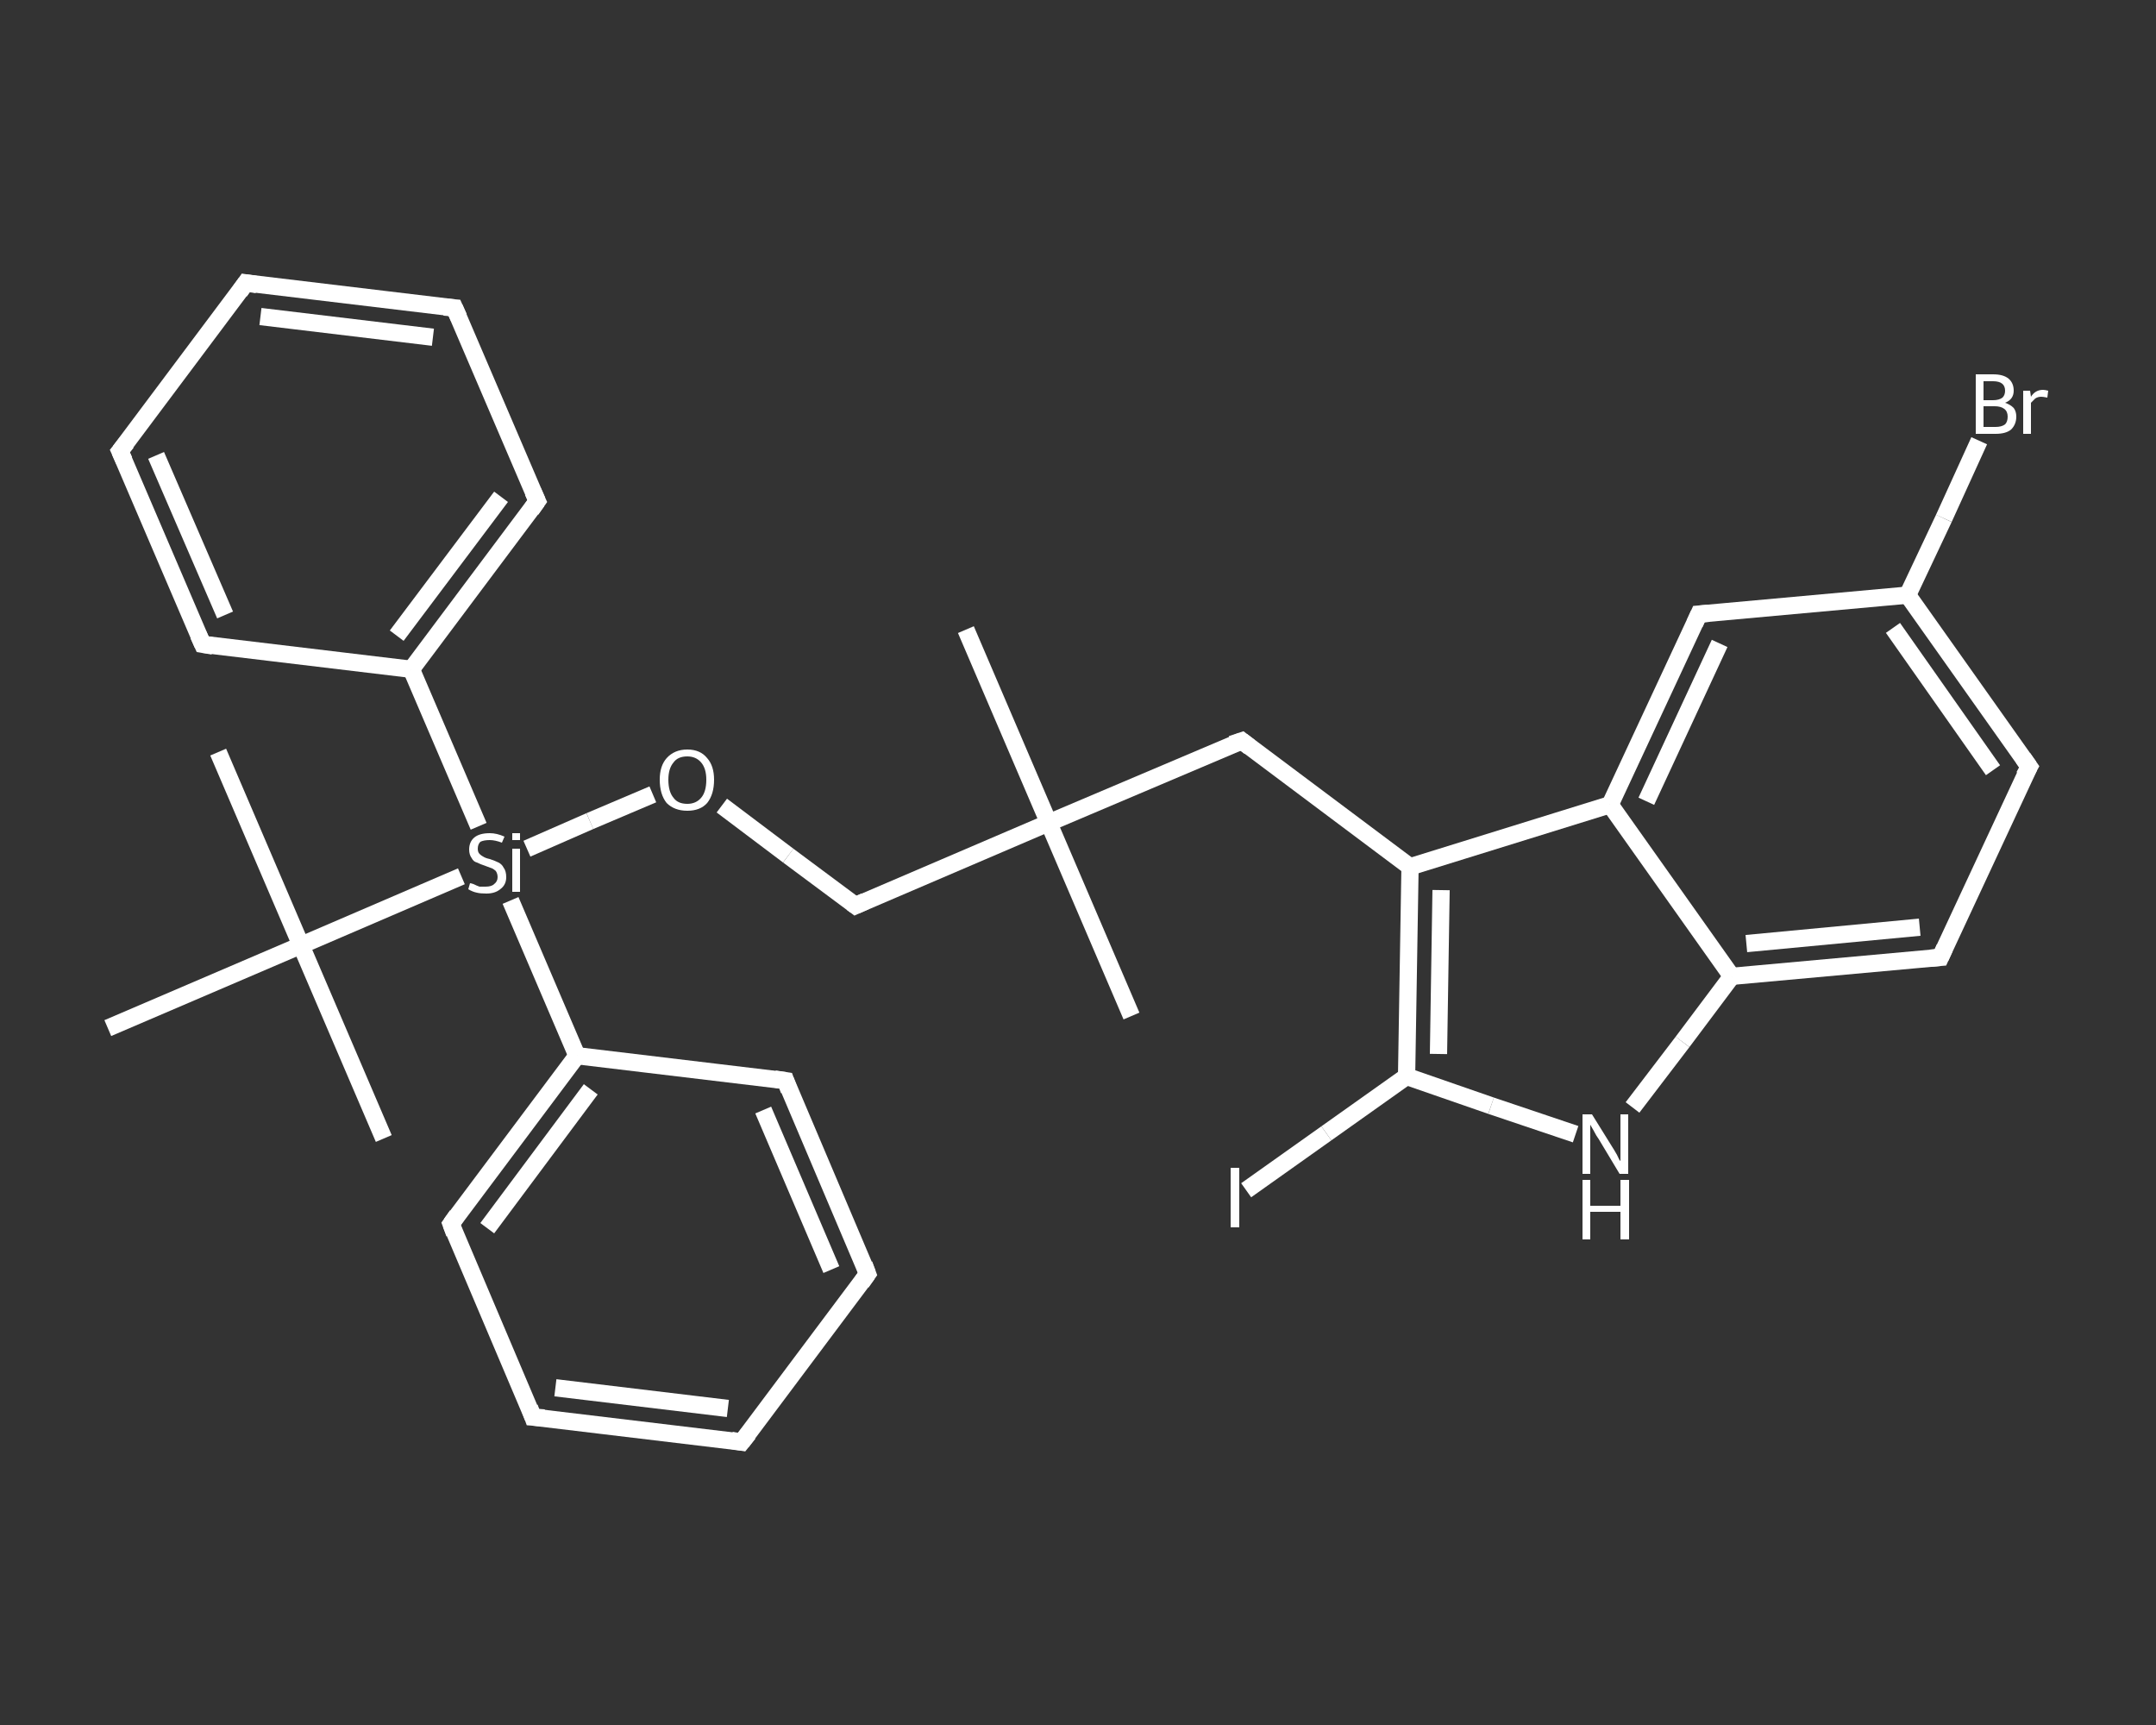 <?xml version='1.0' encoding='iso-8859-1'?>
<svg version='1.1' baseProfile='full'
              xmlns='http://www.w3.org/2000/svg'
                      xmlns:rdkit='http://www.rdkit.org/xml'
                      xmlns:xlink='http://www.w3.org/1999/xlink'
                  xml:space='preserve'
width='250px' height='200px' viewBox='0 0 250 200'>
<rect x="0" y="0" width="250" height="200" fill="#333333" stroke="none"/>
<!-- END OF HEADER -->
<rect style='opacity:1.0;fill:transparent;stroke:none' width='250.0' height='200.0' x='0.0' y='0.0'> </rect>
<path class='bond-0 atom-0 atom-1' d='M 112.0,73.0 L 121.6,95.4' style='fill:none;fill-rule:evenodd;stroke:#FFFFFF;stroke-width:2.0px;stroke-linecap:butt;stroke-linejoin:miter;stroke-opacity:1' />
<path class='bond-1 atom-1 atom-2' d='M 121.6,95.4 L 131.2,117.8' style='fill:none;fill-rule:evenodd;stroke:#FFFFFF;stroke-width:2.0px;stroke-linecap:butt;stroke-linejoin:miter;stroke-opacity:1' />
<path class='bond-2 atom-1 atom-3' d='M 121.6,95.4 L 99.2,105.0' style='fill:none;fill-rule:evenodd;stroke:#FFFFFF;stroke-width:2.0px;stroke-linecap:butt;stroke-linejoin:miter;stroke-opacity:1' />
<path class='bond-3 atom-3 atom-4' d='M 99.2,105.0 L 91.4,99.2' style='fill:none;fill-rule:evenodd;stroke:#FFFFFF;stroke-width:2.0px;stroke-linecap:butt;stroke-linejoin:miter;stroke-opacity:1' />
<path class='bond-3 atom-3 atom-4' d='M 91.4,99.2 L 83.7,93.4' style='fill:none;fill-rule:evenodd;stroke:#FFFFFF;stroke-width:2.0px;stroke-linecap:butt;stroke-linejoin:miter;stroke-opacity:1' />
<path class='bond-4 atom-4 atom-5' d='M 75.7,92.1 L 68.4,95.2' style='fill:none;fill-rule:evenodd;stroke:#FFFFFF;stroke-width:2.0px;stroke-linecap:butt;stroke-linejoin:miter;stroke-opacity:1' />
<path class='bond-4 atom-4 atom-5' d='M 68.4,95.2 L 61.1,98.4' style='fill:none;fill-rule:evenodd;stroke:#FFFFFF;stroke-width:2.0px;stroke-linecap:butt;stroke-linejoin:miter;stroke-opacity:1' />
<path class='bond-5 atom-5 atom-6' d='M 55.5,95.8 L 47.7,77.6' style='fill:none;fill-rule:evenodd;stroke:#FFFFFF;stroke-width:2.0px;stroke-linecap:butt;stroke-linejoin:miter;stroke-opacity:1' />
<path class='bond-6 atom-6 atom-7' d='M 47.7,77.6 L 62.3,58.1' style='fill:none;fill-rule:evenodd;stroke:#FFFFFF;stroke-width:2.0px;stroke-linecap:butt;stroke-linejoin:miter;stroke-opacity:1' />
<path class='bond-6 atom-6 atom-7' d='M 46.0,73.7 L 58.1,57.6' style='fill:none;fill-rule:evenodd;stroke:#FFFFFF;stroke-width:2.0px;stroke-linecap:butt;stroke-linejoin:miter;stroke-opacity:1' />
<path class='bond-7 atom-7 atom-8' d='M 62.3,58.1 L 52.7,35.7' style='fill:none;fill-rule:evenodd;stroke:#FFFFFF;stroke-width:2.0px;stroke-linecap:butt;stroke-linejoin:miter;stroke-opacity:1' />
<path class='bond-8 atom-8 atom-9' d='M 52.7,35.7 L 28.5,32.8' style='fill:none;fill-rule:evenodd;stroke:#FFFFFF;stroke-width:2.0px;stroke-linecap:butt;stroke-linejoin:miter;stroke-opacity:1' />
<path class='bond-8 atom-8 atom-9' d='M 50.2,39.1 L 30.2,36.7' style='fill:none;fill-rule:evenodd;stroke:#FFFFFF;stroke-width:2.0px;stroke-linecap:butt;stroke-linejoin:miter;stroke-opacity:1' />
<path class='bond-9 atom-9 atom-10' d='M 28.5,32.8 L 13.9,52.3' style='fill:none;fill-rule:evenodd;stroke:#FFFFFF;stroke-width:2.0px;stroke-linecap:butt;stroke-linejoin:miter;stroke-opacity:1' />
<path class='bond-10 atom-10 atom-11' d='M 13.9,52.3 L 23.5,74.7' style='fill:none;fill-rule:evenodd;stroke:#FFFFFF;stroke-width:2.0px;stroke-linecap:butt;stroke-linejoin:miter;stroke-opacity:1' />
<path class='bond-10 atom-10 atom-11' d='M 18.1,52.8 L 26.1,71.3' style='fill:none;fill-rule:evenodd;stroke:#FFFFFF;stroke-width:2.0px;stroke-linecap:butt;stroke-linejoin:miter;stroke-opacity:1' />
<path class='bond-11 atom-5 atom-12' d='M 59.2,104.4 L 66.9,122.4' style='fill:none;fill-rule:evenodd;stroke:#FFFFFF;stroke-width:2.0px;stroke-linecap:butt;stroke-linejoin:miter;stroke-opacity:1' />
<path class='bond-12 atom-12 atom-13' d='M 66.9,122.4 L 52.3,141.9' style='fill:none;fill-rule:evenodd;stroke:#FFFFFF;stroke-width:2.0px;stroke-linecap:butt;stroke-linejoin:miter;stroke-opacity:1' />
<path class='bond-12 atom-12 atom-13' d='M 68.5,126.3 L 56.5,142.4' style='fill:none;fill-rule:evenodd;stroke:#FFFFFF;stroke-width:2.0px;stroke-linecap:butt;stroke-linejoin:miter;stroke-opacity:1' />
<path class='bond-13 atom-13 atom-14' d='M 52.3,141.9 L 61.8,164.3' style='fill:none;fill-rule:evenodd;stroke:#FFFFFF;stroke-width:2.0px;stroke-linecap:butt;stroke-linejoin:miter;stroke-opacity:1' />
<path class='bond-14 atom-14 atom-15' d='M 61.8,164.3 L 86.0,167.2' style='fill:none;fill-rule:evenodd;stroke:#FFFFFF;stroke-width:2.0px;stroke-linecap:butt;stroke-linejoin:miter;stroke-opacity:1' />
<path class='bond-14 atom-14 atom-15' d='M 64.4,160.9 L 84.4,163.3' style='fill:none;fill-rule:evenodd;stroke:#FFFFFF;stroke-width:2.0px;stroke-linecap:butt;stroke-linejoin:miter;stroke-opacity:1' />
<path class='bond-15 atom-15 atom-16' d='M 86.0,167.2 L 100.6,147.7' style='fill:none;fill-rule:evenodd;stroke:#FFFFFF;stroke-width:2.0px;stroke-linecap:butt;stroke-linejoin:miter;stroke-opacity:1' />
<path class='bond-16 atom-16 atom-17' d='M 100.6,147.7 L 91.1,125.3' style='fill:none;fill-rule:evenodd;stroke:#FFFFFF;stroke-width:2.0px;stroke-linecap:butt;stroke-linejoin:miter;stroke-opacity:1' />
<path class='bond-16 atom-16 atom-17' d='M 96.4,147.2 L 88.5,128.7' style='fill:none;fill-rule:evenodd;stroke:#FFFFFF;stroke-width:2.0px;stroke-linecap:butt;stroke-linejoin:miter;stroke-opacity:1' />
<path class='bond-17 atom-5 atom-18' d='M 53.5,101.6 L 34.9,109.6' style='fill:none;fill-rule:evenodd;stroke:#FFFFFF;stroke-width:2.0px;stroke-linecap:butt;stroke-linejoin:miter;stroke-opacity:1' />
<path class='bond-18 atom-18 atom-19' d='M 34.9,109.6 L 44.5,132.0' style='fill:none;fill-rule:evenodd;stroke:#FFFFFF;stroke-width:2.0px;stroke-linecap:butt;stroke-linejoin:miter;stroke-opacity:1' />
<path class='bond-19 atom-18 atom-20' d='M 34.9,109.6 L 25.3,87.2' style='fill:none;fill-rule:evenodd;stroke:#FFFFFF;stroke-width:2.0px;stroke-linecap:butt;stroke-linejoin:miter;stroke-opacity:1' />
<path class='bond-20 atom-18 atom-21' d='M 34.9,109.6 L 12.5,119.2' style='fill:none;fill-rule:evenodd;stroke:#FFFFFF;stroke-width:2.0px;stroke-linecap:butt;stroke-linejoin:miter;stroke-opacity:1' />
<path class='bond-21 atom-1 atom-22' d='M 121.6,95.4 L 144.0,85.9' style='fill:none;fill-rule:evenodd;stroke:#FFFFFF;stroke-width:2.0px;stroke-linecap:butt;stroke-linejoin:miter;stroke-opacity:1' />
<path class='bond-22 atom-22 atom-23' d='M 144.0,85.9 L 163.5,100.5' style='fill:none;fill-rule:evenodd;stroke:#FFFFFF;stroke-width:2.0px;stroke-linecap:butt;stroke-linejoin:miter;stroke-opacity:1' />
<path class='bond-23 atom-23 atom-24' d='M 163.5,100.5 L 163.1,124.8' style='fill:none;fill-rule:evenodd;stroke:#FFFFFF;stroke-width:2.0px;stroke-linecap:butt;stroke-linejoin:miter;stroke-opacity:1' />
<path class='bond-23 atom-23 atom-24' d='M 167.1,103.2 L 166.8,122.2' style='fill:none;fill-rule:evenodd;stroke:#FFFFFF;stroke-width:2.0px;stroke-linecap:butt;stroke-linejoin:miter;stroke-opacity:1' />
<path class='bond-24 atom-24 atom-25' d='M 163.1,124.8 L 153.8,131.4' style='fill:none;fill-rule:evenodd;stroke:#FFFFFF;stroke-width:2.0px;stroke-linecap:butt;stroke-linejoin:miter;stroke-opacity:1' />
<path class='bond-24 atom-24 atom-25' d='M 153.8,131.4 L 144.5,138.0' style='fill:none;fill-rule:evenodd;stroke:#FFFFFF;stroke-width:2.0px;stroke-linecap:butt;stroke-linejoin:miter;stroke-opacity:1' />
<path class='bond-25 atom-24 atom-26' d='M 163.1,124.8 L 172.9,128.2' style='fill:none;fill-rule:evenodd;stroke:#FFFFFF;stroke-width:2.0px;stroke-linecap:butt;stroke-linejoin:miter;stroke-opacity:1' />
<path class='bond-25 atom-24 atom-26' d='M 172.9,128.2 L 182.7,131.5' style='fill:none;fill-rule:evenodd;stroke:#FFFFFF;stroke-width:2.0px;stroke-linecap:butt;stroke-linejoin:miter;stroke-opacity:1' />
<path class='bond-26 atom-26 atom-27' d='M 189.3,128.4 L 195.1,120.8' style='fill:none;fill-rule:evenodd;stroke:#FFFFFF;stroke-width:2.0px;stroke-linecap:butt;stroke-linejoin:miter;stroke-opacity:1' />
<path class='bond-26 atom-26 atom-27' d='M 195.1,120.8 L 200.8,113.2' style='fill:none;fill-rule:evenodd;stroke:#FFFFFF;stroke-width:2.0px;stroke-linecap:butt;stroke-linejoin:miter;stroke-opacity:1' />
<path class='bond-27 atom-27 atom-28' d='M 200.8,113.2 L 225.0,111.0' style='fill:none;fill-rule:evenodd;stroke:#FFFFFF;stroke-width:2.0px;stroke-linecap:butt;stroke-linejoin:miter;stroke-opacity:1' />
<path class='bond-27 atom-27 atom-28' d='M 202.5,109.4 L 222.6,107.5' style='fill:none;fill-rule:evenodd;stroke:#FFFFFF;stroke-width:2.0px;stroke-linecap:butt;stroke-linejoin:miter;stroke-opacity:1' />
<path class='bond-28 atom-28 atom-29' d='M 225.0,111.0 L 235.3,88.9' style='fill:none;fill-rule:evenodd;stroke:#FFFFFF;stroke-width:2.0px;stroke-linecap:butt;stroke-linejoin:miter;stroke-opacity:1' />
<path class='bond-29 atom-29 atom-30' d='M 235.3,88.9 L 221.2,69.0' style='fill:none;fill-rule:evenodd;stroke:#FFFFFF;stroke-width:2.0px;stroke-linecap:butt;stroke-linejoin:miter;stroke-opacity:1' />
<path class='bond-29 atom-29 atom-30' d='M 231.1,89.3 L 219.5,72.8' style='fill:none;fill-rule:evenodd;stroke:#FFFFFF;stroke-width:2.0px;stroke-linecap:butt;stroke-linejoin:miter;stroke-opacity:1' />
<path class='bond-30 atom-30 atom-31' d='M 221.2,69.0 L 225.4,60.1' style='fill:none;fill-rule:evenodd;stroke:#FFFFFF;stroke-width:2.0px;stroke-linecap:butt;stroke-linejoin:miter;stroke-opacity:1' />
<path class='bond-30 atom-30 atom-31' d='M 225.4,60.1 L 229.5,51.1' style='fill:none;fill-rule:evenodd;stroke:#FFFFFF;stroke-width:2.0px;stroke-linecap:butt;stroke-linejoin:miter;stroke-opacity:1' />
<path class='bond-31 atom-30 atom-32' d='M 221.2,69.0 L 197.0,71.2' style='fill:none;fill-rule:evenodd;stroke:#FFFFFF;stroke-width:2.0px;stroke-linecap:butt;stroke-linejoin:miter;stroke-opacity:1' />
<path class='bond-32 atom-32 atom-33' d='M 197.0,71.2 L 186.7,93.3' style='fill:none;fill-rule:evenodd;stroke:#FFFFFF;stroke-width:2.0px;stroke-linecap:butt;stroke-linejoin:miter;stroke-opacity:1' />
<path class='bond-32 atom-32 atom-33' d='M 199.4,74.6 L 190.9,92.9' style='fill:none;fill-rule:evenodd;stroke:#FFFFFF;stroke-width:2.0px;stroke-linecap:butt;stroke-linejoin:miter;stroke-opacity:1' />
<path class='bond-33 atom-11 atom-6' d='M 23.5,74.7 L 47.7,77.6' style='fill:none;fill-rule:evenodd;stroke:#FFFFFF;stroke-width:2.0px;stroke-linecap:butt;stroke-linejoin:miter;stroke-opacity:1' />
<path class='bond-34 atom-17 atom-12' d='M 91.1,125.3 L 66.9,122.4' style='fill:none;fill-rule:evenodd;stroke:#FFFFFF;stroke-width:2.0px;stroke-linecap:butt;stroke-linejoin:miter;stroke-opacity:1' />
<path class='bond-35 atom-33 atom-23' d='M 186.7,93.3 L 163.5,100.5' style='fill:none;fill-rule:evenodd;stroke:#FFFFFF;stroke-width:2.0px;stroke-linecap:butt;stroke-linejoin:miter;stroke-opacity:1' />
<path class='bond-36 atom-33 atom-27' d='M 186.7,93.3 L 200.8,113.2' style='fill:none;fill-rule:evenodd;stroke:#FFFFFF;stroke-width:2.0px;stroke-linecap:butt;stroke-linejoin:miter;stroke-opacity:1' />
<path d='M 100.3,104.5 L 99.2,105.0 L 98.8,104.7' style='fill:none;stroke:#FFFFFF;stroke-width:2.0px;stroke-linecap:butt;stroke-linejoin:miter;stroke-opacity:1;' />
<path d='M 61.6,59.1 L 62.3,58.1 L 61.8,57.0' style='fill:none;stroke:#FFFFFF;stroke-width:2.0px;stroke-linecap:butt;stroke-linejoin:miter;stroke-opacity:1;' />
<path d='M 53.2,36.8 L 52.7,35.7 L 51.5,35.6' style='fill:none;stroke:#FFFFFF;stroke-width:2.0px;stroke-linecap:butt;stroke-linejoin:miter;stroke-opacity:1;' />
<path d='M 29.8,33.0 L 28.5,32.8 L 27.8,33.8' style='fill:none;stroke:#FFFFFF;stroke-width:2.0px;stroke-linecap:butt;stroke-linejoin:miter;stroke-opacity:1;' />
<path d='M 14.7,51.3 L 13.9,52.3 L 14.4,53.4' style='fill:none;stroke:#FFFFFF;stroke-width:2.0px;stroke-linecap:butt;stroke-linejoin:miter;stroke-opacity:1;' />
<path d='M 23.0,73.6 L 23.5,74.7 L 24.7,74.9' style='fill:none;stroke:#FFFFFF;stroke-width:2.0px;stroke-linecap:butt;stroke-linejoin:miter;stroke-opacity:1;' />
<path d='M 53.0,140.9 L 52.3,141.9 L 52.7,143.0' style='fill:none;stroke:#FFFFFF;stroke-width:2.0px;stroke-linecap:butt;stroke-linejoin:miter;stroke-opacity:1;' />
<path d='M 61.4,163.2 L 61.8,164.3 L 63.1,164.4' style='fill:none;stroke:#FFFFFF;stroke-width:2.0px;stroke-linecap:butt;stroke-linejoin:miter;stroke-opacity:1;' />
<path d='M 84.8,167.0 L 86.0,167.2 L 86.8,166.2' style='fill:none;stroke:#FFFFFF;stroke-width:2.0px;stroke-linecap:butt;stroke-linejoin:miter;stroke-opacity:1;' />
<path d='M 99.9,148.7 L 100.6,147.7 L 100.2,146.6' style='fill:none;stroke:#FFFFFF;stroke-width:2.0px;stroke-linecap:butt;stroke-linejoin:miter;stroke-opacity:1;' />
<path d='M 91.5,126.4 L 91.1,125.3 L 89.8,125.1' style='fill:none;stroke:#FFFFFF;stroke-width:2.0px;stroke-linecap:butt;stroke-linejoin:miter;stroke-opacity:1;' />
<path d='M 142.8,86.3 L 144.0,85.9 L 144.9,86.6' style='fill:none;stroke:#FFFFFF;stroke-width:2.0px;stroke-linecap:butt;stroke-linejoin:miter;stroke-opacity:1;' />
<path d='M 223.8,111.1 L 225.0,111.0 L 225.5,109.9' style='fill:none;stroke:#FFFFFF;stroke-width:2.0px;stroke-linecap:butt;stroke-linejoin:miter;stroke-opacity:1;' />
<path d='M 234.7,90.0 L 235.3,88.9 L 234.6,87.9' style='fill:none;stroke:#FFFFFF;stroke-width:2.0px;stroke-linecap:butt;stroke-linejoin:miter;stroke-opacity:1;' />
<path d='M 198.2,71.1 L 197.0,71.2 L 196.5,72.3' style='fill:none;stroke:#FFFFFF;stroke-width:2.0px;stroke-linecap:butt;stroke-linejoin:miter;stroke-opacity:1;' />
<path class='atom-4' d='M 76.5 90.4
Q 76.5 88.8, 77.3 87.9
Q 78.2 86.9, 79.7 86.9
Q 81.2 86.9, 82.0 87.9
Q 82.8 88.8, 82.8 90.4
Q 82.8 92.1, 82.0 93.1
Q 81.2 94.0, 79.7 94.0
Q 78.2 94.0, 77.3 93.1
Q 76.5 92.1, 76.5 90.4
M 79.7 93.2
Q 80.7 93.2, 81.3 92.5
Q 81.9 91.8, 81.9 90.4
Q 81.9 89.1, 81.3 88.4
Q 80.7 87.7, 79.7 87.7
Q 78.6 87.7, 78.1 88.4
Q 77.5 89.1, 77.5 90.4
Q 77.5 91.8, 78.1 92.5
Q 78.6 93.2, 79.7 93.2
' fill='#FFFFFF'/>
<path class='atom-5' d='M 54.5 102.4
Q 54.6 102.4, 54.9 102.5
Q 55.3 102.7, 55.6 102.8
Q 56.0 102.8, 56.3 102.8
Q 57.0 102.8, 57.3 102.5
Q 57.7 102.2, 57.7 101.7
Q 57.7 101.3, 57.5 101.0
Q 57.3 100.8, 57.1 100.7
Q 56.8 100.6, 56.3 100.4
Q 55.7 100.2, 55.3 100.0
Q 54.9 99.9, 54.7 99.5
Q 54.4 99.1, 54.4 98.5
Q 54.4 97.6, 55.0 97.1
Q 55.6 96.6, 56.8 96.6
Q 57.6 96.6, 58.5 97.0
L 58.2 97.7
Q 57.4 97.4, 56.8 97.4
Q 56.1 97.4, 55.7 97.6
Q 55.4 97.9, 55.4 98.4
Q 55.4 98.8, 55.6 99.0
Q 55.8 99.2, 56.0 99.3
Q 56.3 99.5, 56.8 99.6
Q 57.4 99.8, 57.8 100.0
Q 58.2 100.2, 58.4 100.6
Q 58.7 101.0, 58.7 101.7
Q 58.7 102.6, 58.0 103.1
Q 57.4 103.6, 56.4 103.6
Q 55.7 103.6, 55.3 103.5
Q 54.8 103.4, 54.3 103.1
L 54.5 102.4
' fill='#FFFFFF'/>
<path class='atom-5' d='M 59.4 96.6
L 60.3 96.6
L 60.3 97.4
L 59.4 97.4
L 59.4 96.6
M 59.4 98.4
L 60.3 98.4
L 60.3 103.4
L 59.4 103.4
L 59.4 98.4
' fill='#FFFFFF'/>
<path class='atom-25' d='M 142.7 135.4
L 143.7 135.4
L 143.7 142.3
L 142.7 142.3
L 142.7 135.4
' fill='#FFFFFF'/>
<path class='atom-26' d='M 184.6 129.2
L 186.9 132.9
Q 187.1 133.2, 187.5 133.9
Q 187.8 134.6, 187.9 134.6
L 187.9 129.2
L 188.8 129.2
L 188.8 136.1
L 187.8 136.1
L 185.4 132.1
Q 185.1 131.7, 184.8 131.1
Q 184.5 130.6, 184.4 130.4
L 184.4 136.1
L 183.5 136.1
L 183.5 129.2
L 184.6 129.2
' fill='#FFFFFF'/>
<path class='atom-26' d='M 183.5 136.8
L 184.4 136.8
L 184.4 139.8
L 187.9 139.8
L 187.9 136.8
L 188.9 136.8
L 188.9 143.7
L 187.9 143.7
L 187.9 140.5
L 184.4 140.5
L 184.4 143.7
L 183.5 143.7
L 183.5 136.8
' fill='#FFFFFF'/>
<path class='atom-31' d='M 232.5 46.7
Q 233.1 46.9, 233.5 47.3
Q 233.8 47.7, 233.8 48.3
Q 233.8 49.2, 233.2 49.8
Q 232.6 50.3, 231.4 50.3
L 229.1 50.3
L 229.1 43.4
L 231.1 43.4
Q 232.3 43.4, 232.9 43.9
Q 233.5 44.4, 233.5 45.3
Q 233.5 46.3, 232.5 46.7
M 230.0 44.2
L 230.0 46.4
L 231.1 46.4
Q 231.8 46.4, 232.2 46.1
Q 232.5 45.8, 232.5 45.3
Q 232.5 44.2, 231.1 44.2
L 230.0 44.2
M 231.4 49.5
Q 232.1 49.5, 232.5 49.2
Q 232.8 48.9, 232.8 48.3
Q 232.8 47.7, 232.4 47.4
Q 232.0 47.1, 231.3 47.1
L 230.0 47.1
L 230.0 49.5
L 231.4 49.5
' fill='#FFFFFF'/>
<path class='atom-31' d='M 235.4 45.3
L 235.5 46.0
Q 236.0 45.2, 236.9 45.2
Q 237.1 45.2, 237.5 45.3
L 237.4 46.1
Q 236.9 46.0, 236.7 46.0
Q 236.3 46.0, 236.0 46.2
Q 235.8 46.4, 235.5 46.7
L 235.5 50.3
L 234.6 50.3
L 234.6 45.3
L 235.4 45.3
' fill='#FFFFFF'/>
</svg>
